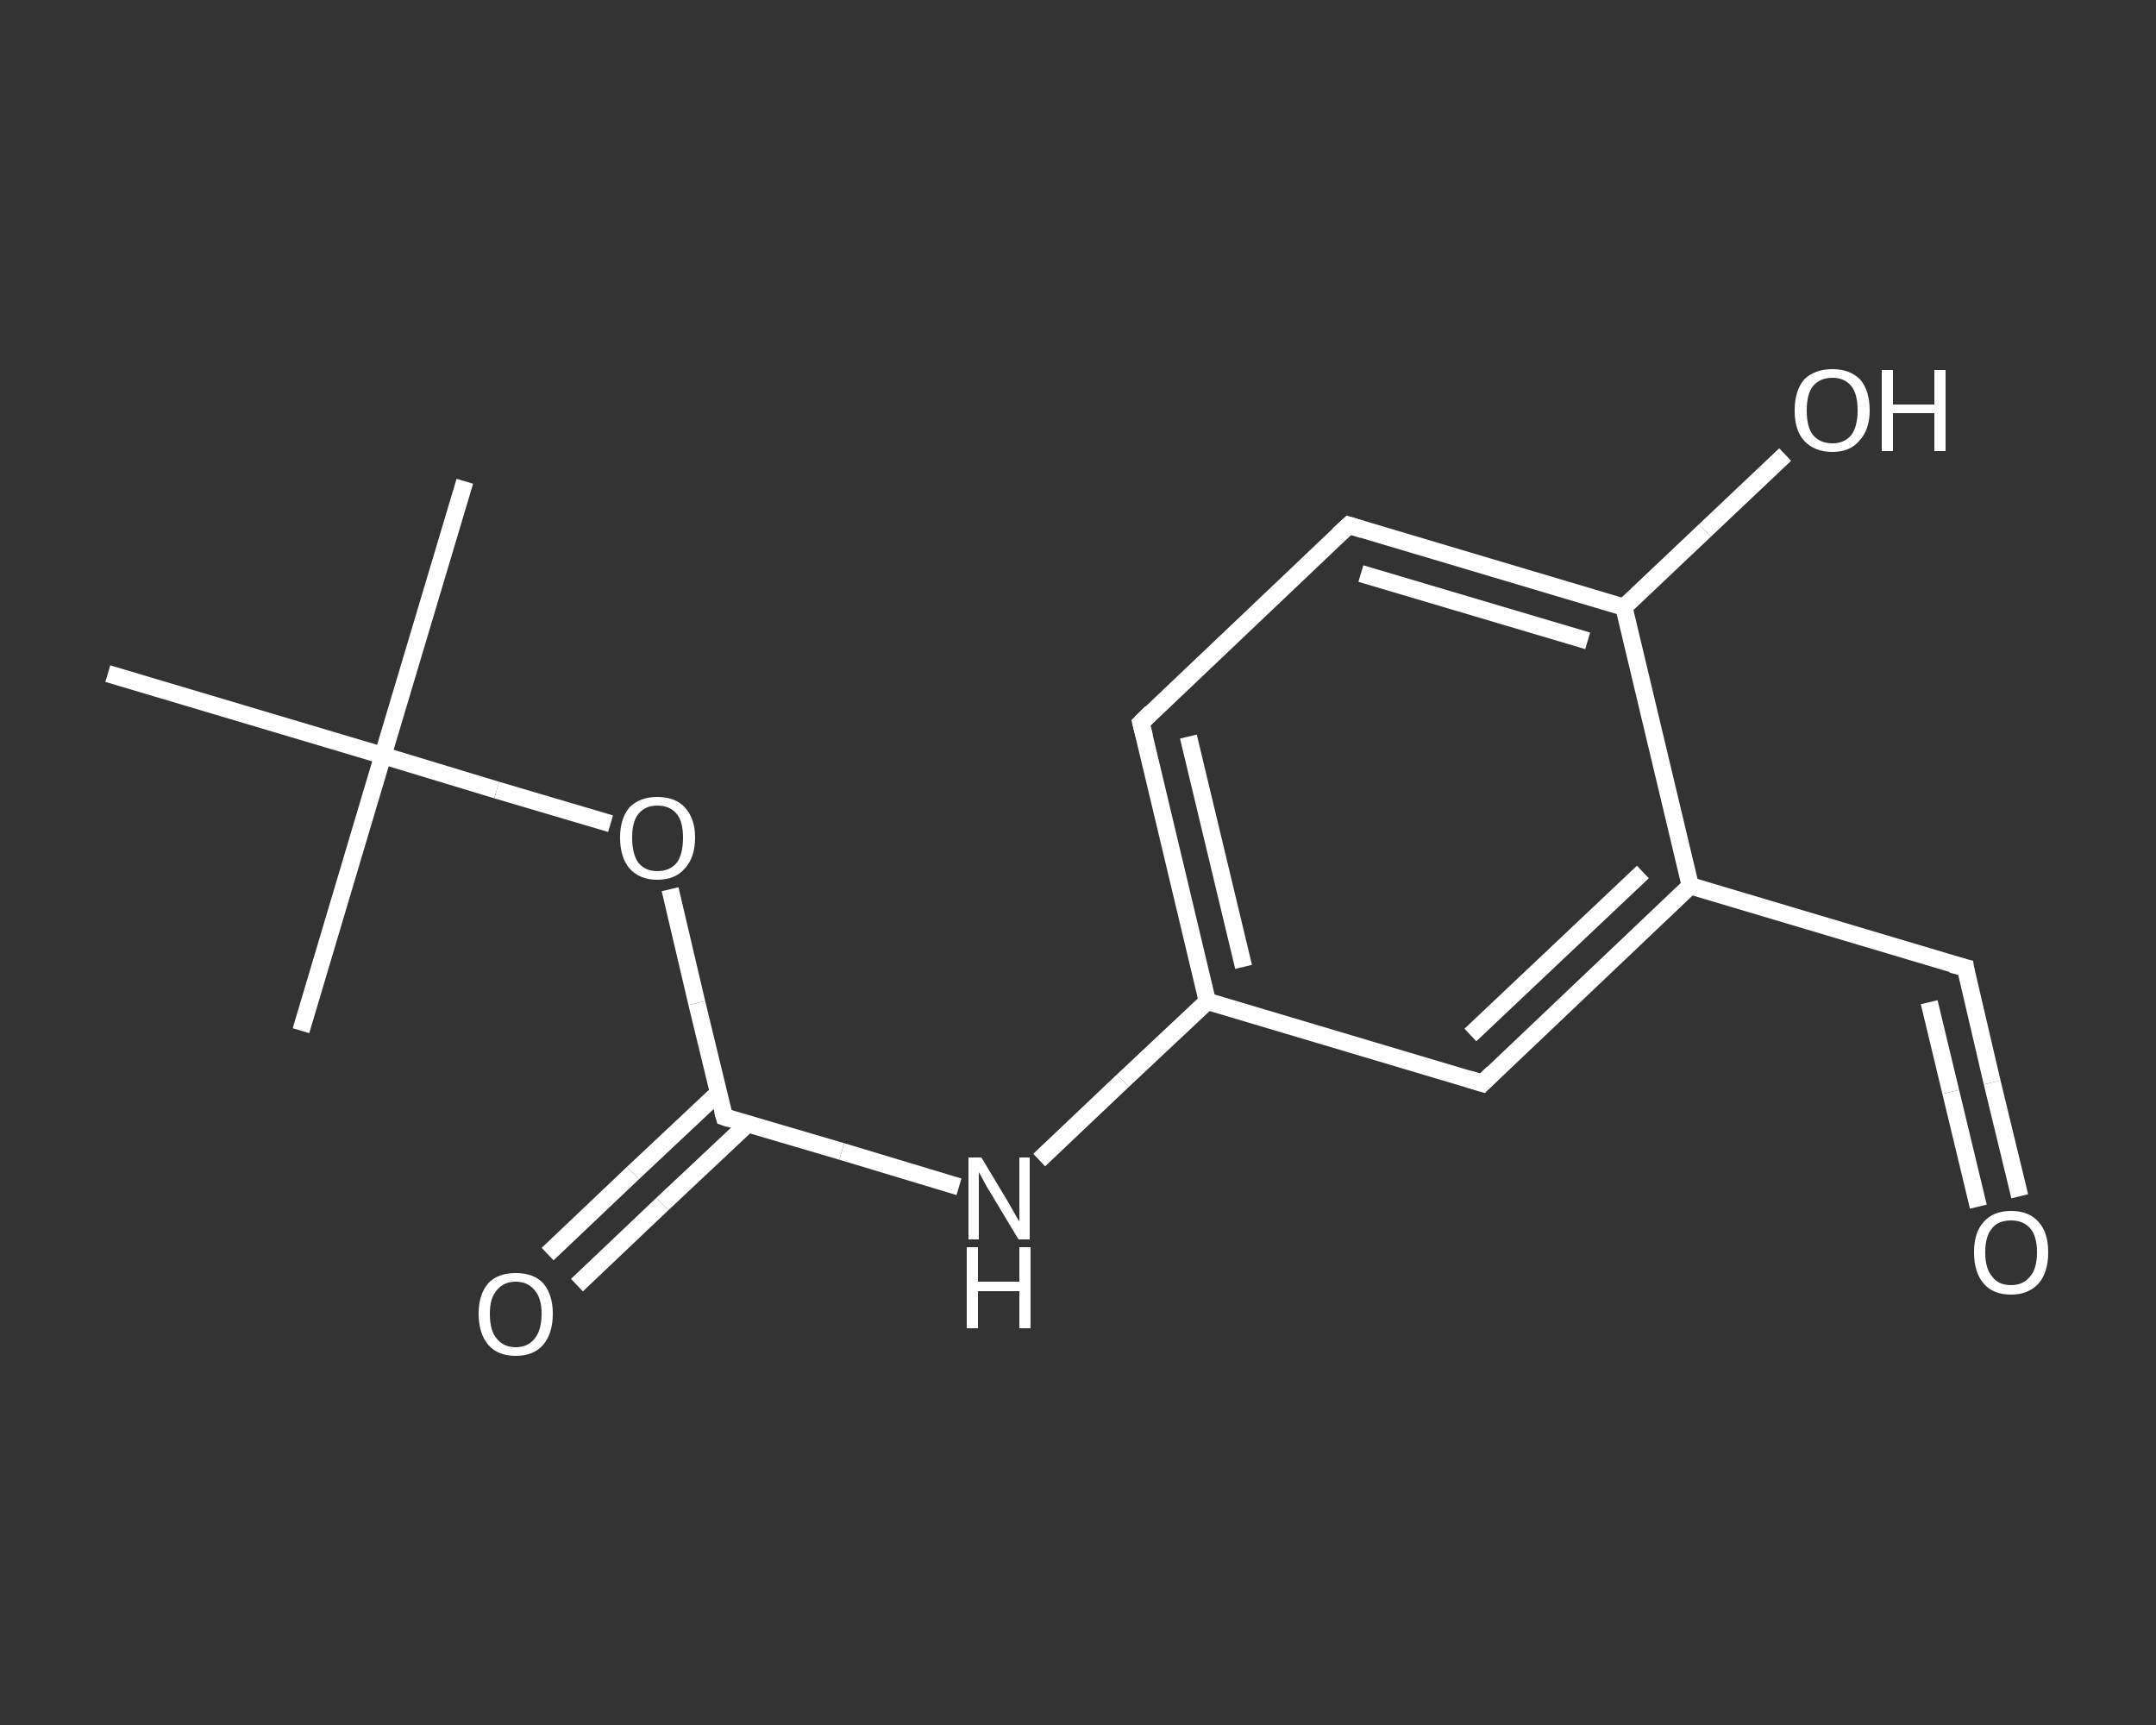 <?xml version='1.0' encoding='iso-8859-1'?>
<svg version='1.1' baseProfile='full'
              xmlns='http://www.w3.org/2000/svg'
                      xmlns:rdkit='http://www.rdkit.org/xml'
                      xmlns:xlink='http://www.w3.org/1999/xlink'
                  xml:space='preserve'
width='250px' height='200px' viewBox='0 0 250 200'>
<rect x="0" y="0" width="250" height="200" fill="#333333" stroke="none"/>
<!-- END OF HEADER -->
<rect style='opacity:1.0;fill:transparent;stroke:none' width='250.0' height='200.0' x='0.0' y='0.0'> </rect>
<path class='bond-0 atom-0 atom-1' d='M 53.9,55.8 L 44.4,87.6' style='fill:none;fill-rule:evenodd;stroke:#FFFFFF;stroke-width:2.0px;stroke-linecap:butt;stroke-linejoin:miter;stroke-opacity:1' />
<path class='bond-1 atom-1 atom-2' d='M 44.4,87.6 L 34.9,119.5' style='fill:none;fill-rule:evenodd;stroke:#FFFFFF;stroke-width:2.0px;stroke-linecap:butt;stroke-linejoin:miter;stroke-opacity:1' />
<path class='bond-2 atom-1 atom-3' d='M 44.4,87.6 L 12.5,78.1' style='fill:none;fill-rule:evenodd;stroke:#FFFFFF;stroke-width:2.0px;stroke-linecap:butt;stroke-linejoin:miter;stroke-opacity:1' />
<path class='bond-3 atom-1 atom-4' d='M 44.4,87.6 L 57.6,91.6' style='fill:none;fill-rule:evenodd;stroke:#FFFFFF;stroke-width:2.0px;stroke-linecap:butt;stroke-linejoin:miter;stroke-opacity:1' />
<path class='bond-3 atom-1 atom-4' d='M 57.6,91.6 L 70.8,95.5' style='fill:none;fill-rule:evenodd;stroke:#FFFFFF;stroke-width:2.0px;stroke-linecap:butt;stroke-linejoin:miter;stroke-opacity:1' />
<path class='bond-4 atom-4 atom-5' d='M 77.7,103.1 L 80.8,116.3' style='fill:none;fill-rule:evenodd;stroke:#FFFFFF;stroke-width:2.0px;stroke-linecap:butt;stroke-linejoin:miter;stroke-opacity:1' />
<path class='bond-4 atom-4 atom-5' d='M 80.8,116.3 L 84.0,129.5' style='fill:none;fill-rule:evenodd;stroke:#FFFFFF;stroke-width:2.0px;stroke-linecap:butt;stroke-linejoin:miter;stroke-opacity:1' />
<path class='bond-5 atom-5 atom-6' d='M 83.3,126.7 L 73.4,136.0' style='fill:none;fill-rule:evenodd;stroke:#FFFFFF;stroke-width:2.0px;stroke-linecap:butt;stroke-linejoin:miter;stroke-opacity:1' />
<path class='bond-5 atom-5 atom-6' d='M 73.4,136.0 L 63.5,145.4' style='fill:none;fill-rule:evenodd;stroke:#FFFFFF;stroke-width:2.0px;stroke-linecap:butt;stroke-linejoin:miter;stroke-opacity:1' />
<path class='bond-5 atom-5 atom-6' d='M 86.7,130.3 L 76.8,139.6' style='fill:none;fill-rule:evenodd;stroke:#FFFFFF;stroke-width:2.0px;stroke-linecap:butt;stroke-linejoin:miter;stroke-opacity:1' />
<path class='bond-5 atom-5 atom-6' d='M 76.8,139.6 L 66.9,149.0' style='fill:none;fill-rule:evenodd;stroke:#FFFFFF;stroke-width:2.0px;stroke-linecap:butt;stroke-linejoin:miter;stroke-opacity:1' />
<path class='bond-6 atom-5 atom-7' d='M 84.0,129.5 L 97.6,133.5' style='fill:none;fill-rule:evenodd;stroke:#FFFFFF;stroke-width:2.0px;stroke-linecap:butt;stroke-linejoin:miter;stroke-opacity:1' />
<path class='bond-6 atom-5 atom-7' d='M 97.6,133.5 L 111.2,137.6' style='fill:none;fill-rule:evenodd;stroke:#FFFFFF;stroke-width:2.0px;stroke-linecap:butt;stroke-linejoin:miter;stroke-opacity:1' />
<path class='bond-7 atom-7 atom-8' d='M 120.5,134.5 L 130.2,125.3' style='fill:none;fill-rule:evenodd;stroke:#FFFFFF;stroke-width:2.0px;stroke-linecap:butt;stroke-linejoin:miter;stroke-opacity:1' />
<path class='bond-7 atom-7 atom-8' d='M 130.2,125.3 L 140.0,116.1' style='fill:none;fill-rule:evenodd;stroke:#FFFFFF;stroke-width:2.0px;stroke-linecap:butt;stroke-linejoin:miter;stroke-opacity:1' />
<path class='bond-8 atom-8 atom-9' d='M 140.0,116.1 L 132.3,83.8' style='fill:none;fill-rule:evenodd;stroke:#FFFFFF;stroke-width:2.0px;stroke-linecap:butt;stroke-linejoin:miter;stroke-opacity:1' />
<path class='bond-8 atom-8 atom-9' d='M 144.2,112.1 L 137.8,85.4' style='fill:none;fill-rule:evenodd;stroke:#FFFFFF;stroke-width:2.0px;stroke-linecap:butt;stroke-linejoin:miter;stroke-opacity:1' />
<path class='bond-9 atom-9 atom-10' d='M 132.3,83.8 L 156.4,60.9' style='fill:none;fill-rule:evenodd;stroke:#FFFFFF;stroke-width:2.0px;stroke-linecap:butt;stroke-linejoin:miter;stroke-opacity:1' />
<path class='bond-10 atom-10 atom-11' d='M 156.4,60.9 L 188.3,70.4' style='fill:none;fill-rule:evenodd;stroke:#FFFFFF;stroke-width:2.0px;stroke-linecap:butt;stroke-linejoin:miter;stroke-opacity:1' />
<path class='bond-10 atom-10 atom-11' d='M 157.8,66.5 L 184.1,74.3' style='fill:none;fill-rule:evenodd;stroke:#FFFFFF;stroke-width:2.0px;stroke-linecap:butt;stroke-linejoin:miter;stroke-opacity:1' />
<path class='bond-11 atom-11 atom-12' d='M 188.3,70.4 L 197.7,61.5' style='fill:none;fill-rule:evenodd;stroke:#FFFFFF;stroke-width:2.0px;stroke-linecap:butt;stroke-linejoin:miter;stroke-opacity:1' />
<path class='bond-11 atom-11 atom-12' d='M 197.7,61.5 L 207.0,52.7' style='fill:none;fill-rule:evenodd;stroke:#FFFFFF;stroke-width:2.0px;stroke-linecap:butt;stroke-linejoin:miter;stroke-opacity:1' />
<path class='bond-12 atom-11 atom-13' d='M 188.3,70.4 L 196.0,102.7' style='fill:none;fill-rule:evenodd;stroke:#FFFFFF;stroke-width:2.0px;stroke-linecap:butt;stroke-linejoin:miter;stroke-opacity:1' />
<path class='bond-13 atom-13 atom-14' d='M 196.0,102.7 L 227.9,112.2' style='fill:none;fill-rule:evenodd;stroke:#FFFFFF;stroke-width:2.0px;stroke-linecap:butt;stroke-linejoin:miter;stroke-opacity:1' />
<path class='bond-14 atom-14 atom-15' d='M 227.9,112.2 L 231.0,125.5' style='fill:none;fill-rule:evenodd;stroke:#FFFFFF;stroke-width:2.0px;stroke-linecap:butt;stroke-linejoin:miter;stroke-opacity:1' />
<path class='bond-14 atom-14 atom-15' d='M 231.0,125.5 L 234.2,138.7' style='fill:none;fill-rule:evenodd;stroke:#FFFFFF;stroke-width:2.0px;stroke-linecap:butt;stroke-linejoin:miter;stroke-opacity:1' />
<path class='bond-14 atom-14 atom-15' d='M 223.7,116.2 L 226.2,126.6' style='fill:none;fill-rule:evenodd;stroke:#FFFFFF;stroke-width:2.0px;stroke-linecap:butt;stroke-linejoin:miter;stroke-opacity:1' />
<path class='bond-14 atom-14 atom-15' d='M 226.2,126.6 L 229.4,139.9' style='fill:none;fill-rule:evenodd;stroke:#FFFFFF;stroke-width:2.0px;stroke-linecap:butt;stroke-linejoin:miter;stroke-opacity:1' />
<path class='bond-15 atom-13 atom-16' d='M 196.0,102.7 L 171.9,125.6' style='fill:none;fill-rule:evenodd;stroke:#FFFFFF;stroke-width:2.0px;stroke-linecap:butt;stroke-linejoin:miter;stroke-opacity:1' />
<path class='bond-15 atom-13 atom-16' d='M 190.5,101.1 L 170.5,120.0' style='fill:none;fill-rule:evenodd;stroke:#FFFFFF;stroke-width:2.0px;stroke-linecap:butt;stroke-linejoin:miter;stroke-opacity:1' />
<path class='bond-16 atom-16 atom-8' d='M 171.9,125.6 L 140.0,116.1' style='fill:none;fill-rule:evenodd;stroke:#FFFFFF;stroke-width:2.0px;stroke-linecap:butt;stroke-linejoin:miter;stroke-opacity:1' />
<path d='M 83.8,128.8 L 84.0,129.5 L 84.6,129.7' style='fill:none;stroke:#FFFFFF;stroke-width:2.0px;stroke-linecap:butt;stroke-linejoin:miter;stroke-opacity:1;' />
<path d='M 132.7,85.4 L 132.3,83.8 L 133.5,82.6' style='fill:none;stroke:#FFFFFF;stroke-width:2.0px;stroke-linecap:butt;stroke-linejoin:miter;stroke-opacity:1;' />
<path d='M 155.2,62.0 L 156.4,60.9 L 158.0,61.4' style='fill:none;stroke:#FFFFFF;stroke-width:2.0px;stroke-linecap:butt;stroke-linejoin:miter;stroke-opacity:1;' />
<path d='M 226.3,111.8 L 227.9,112.2 L 228.0,112.9' style='fill:none;stroke:#FFFFFF;stroke-width:2.0px;stroke-linecap:butt;stroke-linejoin:miter;stroke-opacity:1;' />
<path d='M 173.1,124.4 L 171.9,125.6 L 170.3,125.1' style='fill:none;stroke:#FFFFFF;stroke-width:2.0px;stroke-linecap:butt;stroke-linejoin:miter;stroke-opacity:1;' />
<path class='atom-4' d='M 71.9 97.1
Q 71.9 94.9, 73.0 93.6
Q 74.2 92.4, 76.2 92.4
Q 78.3 92.4, 79.4 93.6
Q 80.6 94.9, 80.6 97.1
Q 80.6 99.4, 79.4 100.7
Q 78.3 102.0, 76.2 102.0
Q 74.2 102.0, 73.0 100.7
Q 71.9 99.4, 71.9 97.1
M 76.2 101.0
Q 77.7 101.0, 78.5 100.0
Q 79.2 99.0, 79.2 97.1
Q 79.2 95.3, 78.5 94.4
Q 77.7 93.4, 76.2 93.4
Q 74.8 93.4, 74.0 94.4
Q 73.3 95.3, 73.3 97.1
Q 73.3 99.0, 74.0 100.0
Q 74.8 101.0, 76.2 101.0
' fill='#FFFFFF'/>
<path class='atom-6' d='M 55.5 152.3
Q 55.5 150.1, 56.6 148.8
Q 57.7 147.6, 59.8 147.6
Q 61.9 147.6, 63.0 148.8
Q 64.1 150.1, 64.1 152.3
Q 64.1 154.6, 63.0 155.9
Q 61.9 157.2, 59.8 157.2
Q 57.7 157.2, 56.6 155.9
Q 55.5 154.6, 55.5 152.3
M 59.8 156.2
Q 61.2 156.2, 62.0 155.2
Q 62.8 154.2, 62.8 152.3
Q 62.8 150.5, 62.0 149.6
Q 61.2 148.6, 59.8 148.6
Q 58.4 148.6, 57.6 149.6
Q 56.8 150.5, 56.8 152.3
Q 56.8 154.3, 57.6 155.2
Q 58.4 156.2, 59.8 156.2
' fill='#FFFFFF'/>
<path class='atom-7' d='M 113.8 134.2
L 116.8 139.2
Q 117.1 139.7, 117.6 140.6
Q 118.1 141.5, 118.2 141.6
L 118.2 134.2
L 119.4 134.2
L 119.4 143.7
L 118.1 143.7
L 114.8 138.2
Q 114.4 137.6, 114.0 136.8
Q 113.6 136.1, 113.5 135.9
L 113.5 143.7
L 112.3 143.7
L 112.3 134.2
L 113.8 134.2
' fill='#FFFFFF'/>
<path class='atom-7' d='M 112.1 144.6
L 113.4 144.6
L 113.4 148.6
L 118.2 148.6
L 118.2 144.6
L 119.5 144.6
L 119.5 154.0
L 118.2 154.0
L 118.2 149.7
L 113.4 149.7
L 113.4 154.0
L 112.1 154.0
L 112.1 144.6
' fill='#FFFFFF'/>
<path class='atom-12' d='M 208.1 47.6
Q 208.1 45.3, 209.2 44.0
Q 210.4 42.8, 212.5 42.8
Q 214.5 42.8, 215.7 44.0
Q 216.8 45.3, 216.8 47.6
Q 216.8 49.8, 215.6 51.1
Q 214.5 52.4, 212.5 52.4
Q 210.4 52.4, 209.2 51.1
Q 208.1 49.9, 208.1 47.6
M 212.5 51.4
Q 213.9 51.4, 214.7 50.4
Q 215.4 49.4, 215.4 47.6
Q 215.4 45.7, 214.7 44.8
Q 213.9 43.8, 212.5 43.8
Q 211.0 43.8, 210.2 44.8
Q 209.5 45.7, 209.5 47.6
Q 209.5 49.5, 210.2 50.4
Q 211.0 51.4, 212.5 51.4
' fill='#FFFFFF'/>
<path class='atom-12' d='M 218.2 42.9
L 219.5 42.9
L 219.5 46.9
L 224.3 46.9
L 224.3 42.9
L 225.6 42.9
L 225.6 52.3
L 224.3 52.3
L 224.3 47.9
L 219.5 47.9
L 219.5 52.3
L 218.2 52.3
L 218.2 42.9
' fill='#FFFFFF'/>
<path class='atom-15' d='M 228.9 145.2
Q 228.9 142.9, 230.0 141.7
Q 231.1 140.4, 233.2 140.4
Q 235.3 140.4, 236.4 141.7
Q 237.5 142.9, 237.5 145.2
Q 237.5 147.5, 236.4 148.8
Q 235.2 150.1, 233.2 150.1
Q 231.1 150.1, 230.0 148.8
Q 228.9 147.5, 228.9 145.2
M 233.2 149.0
Q 234.6 149.0, 235.4 148.0
Q 236.2 147.1, 236.2 145.2
Q 236.2 143.3, 235.4 142.4
Q 234.6 141.5, 233.2 141.5
Q 231.7 141.5, 231.0 142.4
Q 230.2 143.3, 230.2 145.2
Q 230.2 147.1, 231.0 148.0
Q 231.7 149.0, 233.2 149.0
' fill='#FFFFFF'/>
</svg>
